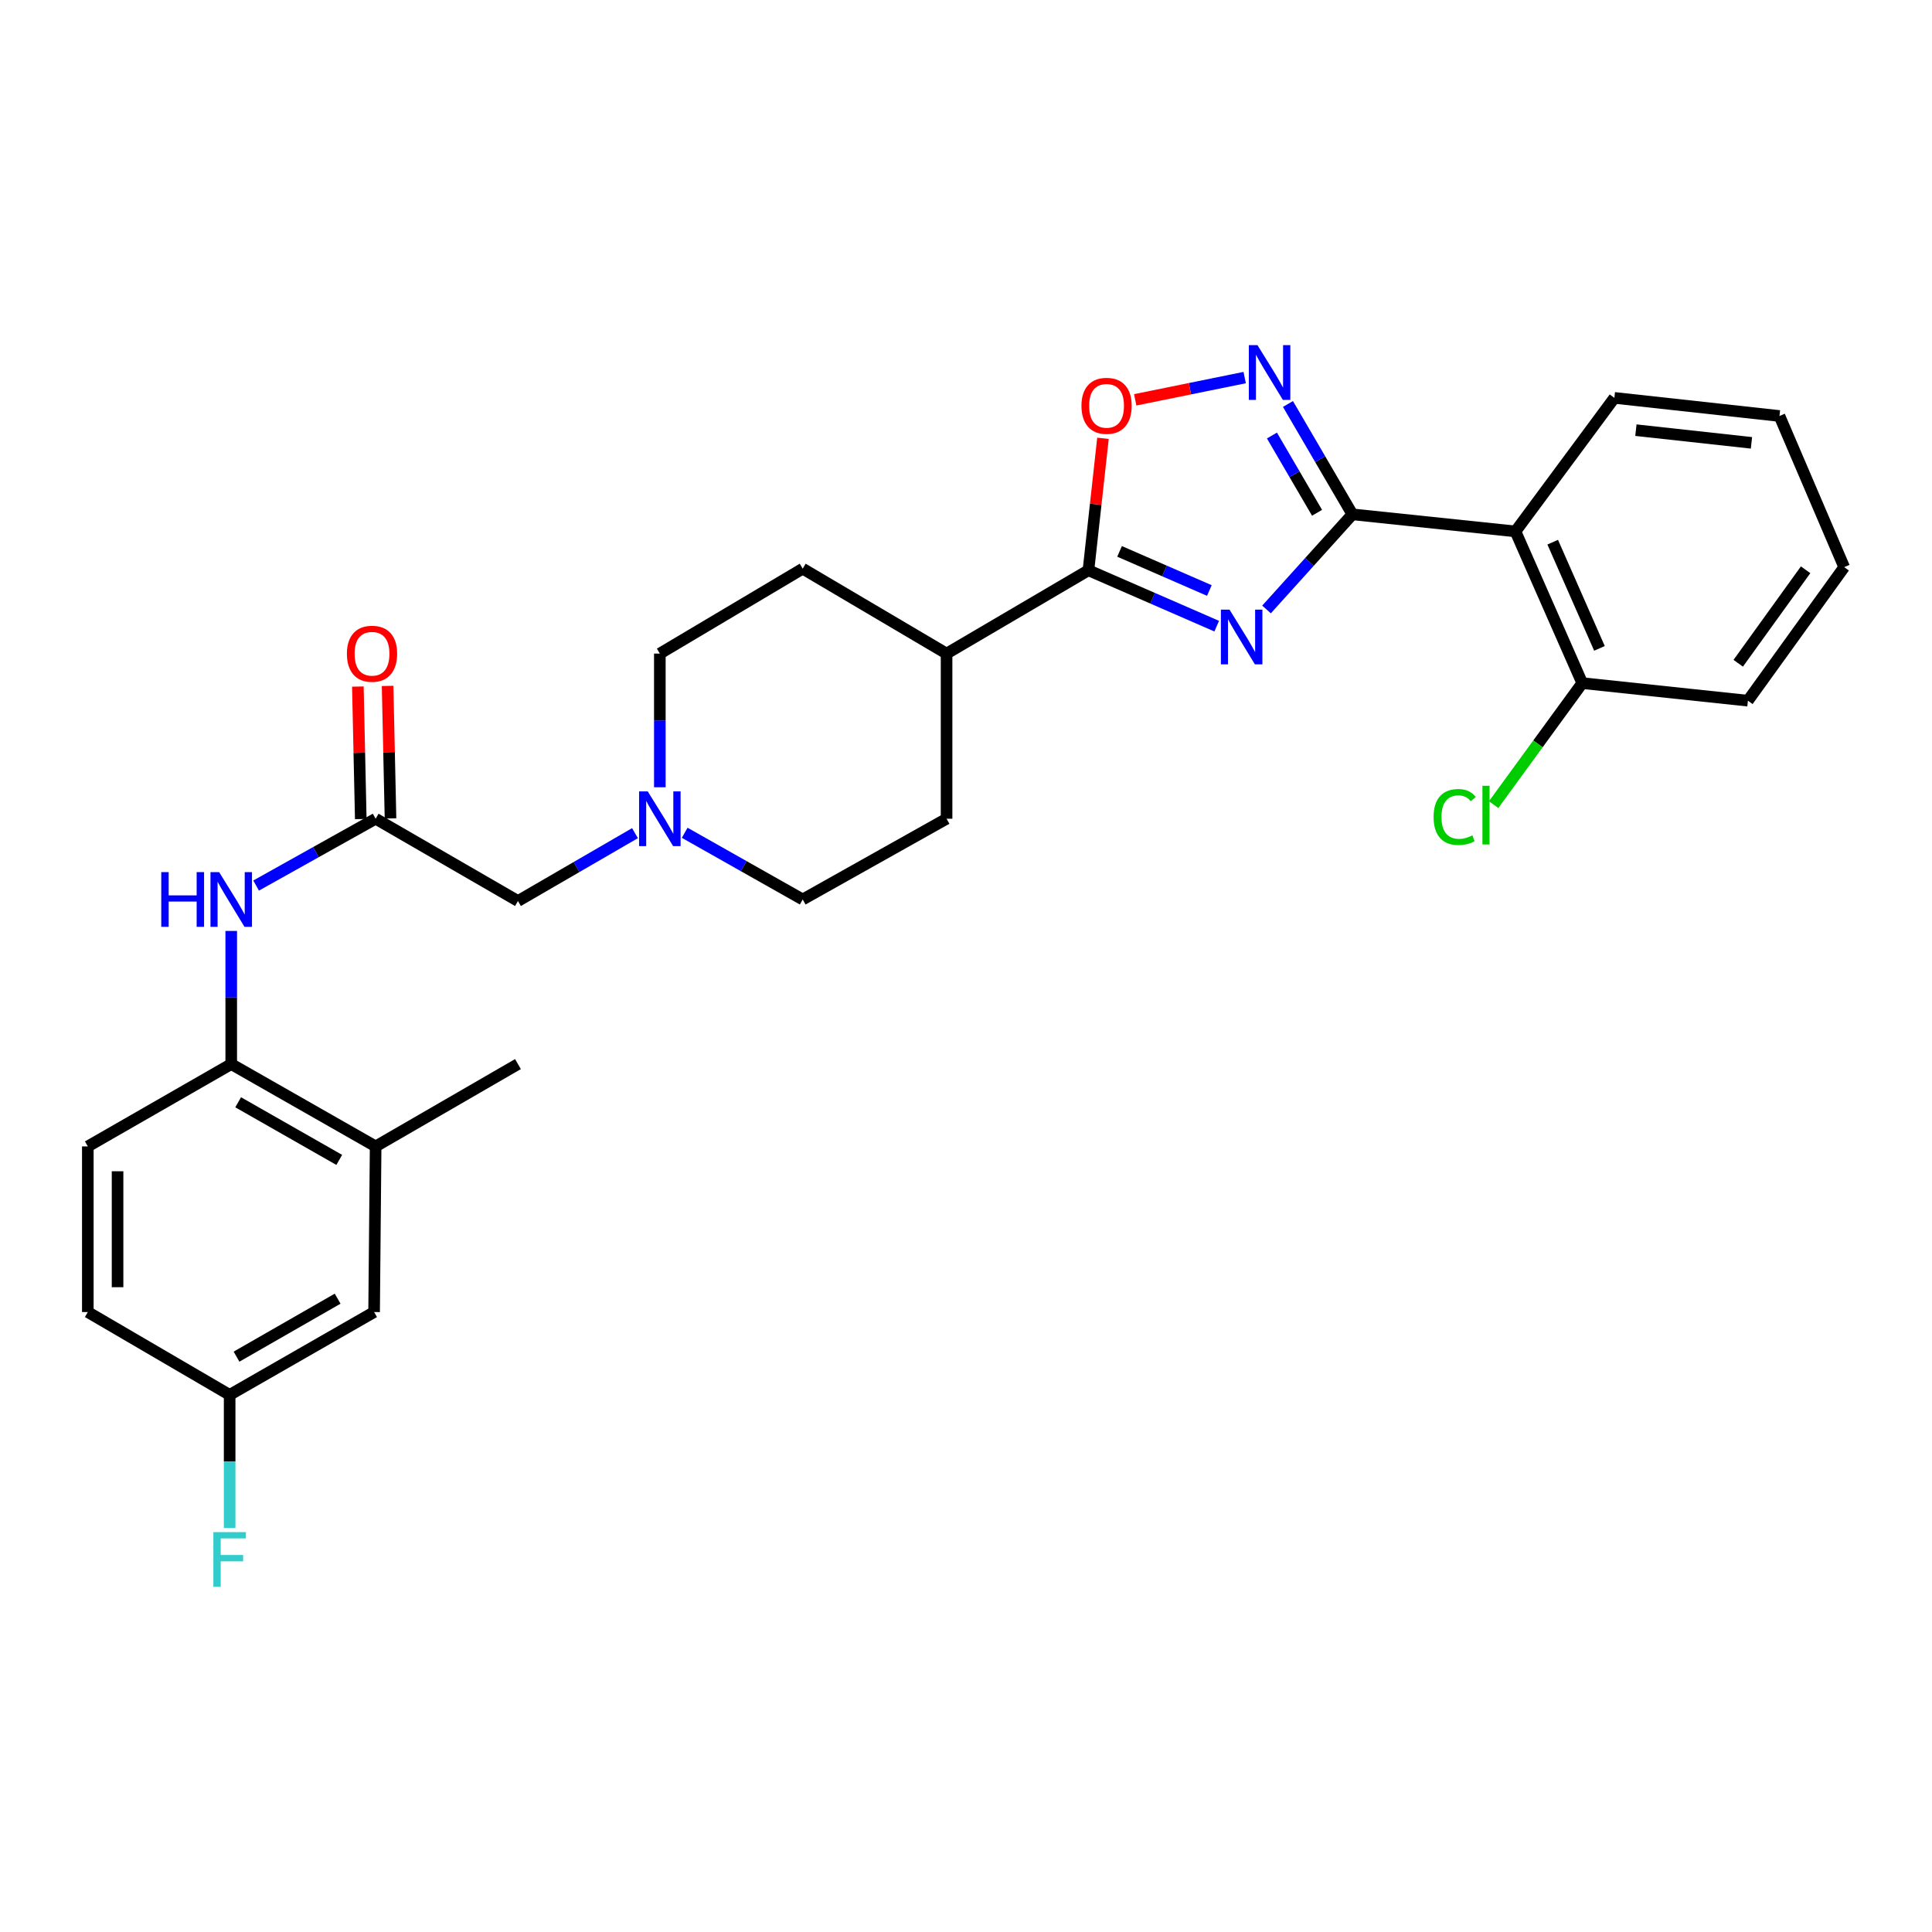 <?xml version='1.0' encoding='iso-8859-1'?>
<svg version='1.1' baseProfile='full'
              xmlns='http://www.w3.org/2000/svg'
                      xmlns:rdkit='http://www.rdkit.org/xml'
                      xmlns:xlink='http://www.w3.org/1999/xlink'
                  xml:space='preserve'
width='1000px' height='1000px' viewBox='0 0 1000 1000'>
<!-- END OF HEADER -->
<rect style='opacity:1.0;fill:#FFFFFF;stroke:none' width='1000' height='1000' x='0' y='0'> </rect>
<path class='bond-0' d='M 655.55,315.456 L 677.776,290.839' style='fill:none;fill-rule:evenodd;stroke:#0000FF;stroke-width:6px;stroke-linecap:butt;stroke-linejoin:miter;stroke-opacity:1' />
<path class='bond-0' d='M 677.776,290.839 L 700.002,266.223' style='fill:none;fill-rule:evenodd;stroke:#000000;stroke-width:6px;stroke-linecap:butt;stroke-linejoin:miter;stroke-opacity:1' />
<path class='bond-2' d='M 629.769,324.099 L 596.573,309.637' style='fill:none;fill-rule:evenodd;stroke:#0000FF;stroke-width:6px;stroke-linecap:butt;stroke-linejoin:miter;stroke-opacity:1' />
<path class='bond-2' d='M 596.573,309.637 L 563.377,295.174' style='fill:none;fill-rule:evenodd;stroke:#000000;stroke-width:6px;stroke-linecap:butt;stroke-linejoin:miter;stroke-opacity:1' />
<path class='bond-2' d='M 625.959,305.646 L 602.722,295.523' style='fill:none;fill-rule:evenodd;stroke:#0000FF;stroke-width:6px;stroke-linecap:butt;stroke-linejoin:miter;stroke-opacity:1' />
<path class='bond-2' d='M 602.722,295.523 L 579.485,285.399' style='fill:none;fill-rule:evenodd;stroke:#000000;stroke-width:6px;stroke-linecap:butt;stroke-linejoin:miter;stroke-opacity:1' />
<path class='bond-1' d='M 700.002,266.223 L 683.323,237.66' style='fill:none;fill-rule:evenodd;stroke:#000000;stroke-width:6px;stroke-linecap:butt;stroke-linejoin:miter;stroke-opacity:1' />
<path class='bond-1' d='M 683.323,237.66 L 666.644,209.098' style='fill:none;fill-rule:evenodd;stroke:#0000FF;stroke-width:6px;stroke-linecap:butt;stroke-linejoin:miter;stroke-opacity:1' />
<path class='bond-1' d='M 681.703,265.417 L 670.028,245.424' style='fill:none;fill-rule:evenodd;stroke:#000000;stroke-width:6px;stroke-linecap:butt;stroke-linejoin:miter;stroke-opacity:1' />
<path class='bond-1' d='M 670.028,245.424 L 658.353,225.43' style='fill:none;fill-rule:evenodd;stroke:#0000FF;stroke-width:6px;stroke-linecap:butt;stroke-linejoin:miter;stroke-opacity:1' />
<path class='bond-3' d='M 700.002,266.223 L 784.402,275.058' style='fill:none;fill-rule:evenodd;stroke:#000000;stroke-width:6px;stroke-linecap:butt;stroke-linejoin:miter;stroke-opacity:1' />
<path class='bond-29' d='M 644.242,195.435 L 615.913,201.195' style='fill:none;fill-rule:evenodd;stroke:#0000FF;stroke-width:6px;stroke-linecap:butt;stroke-linejoin:miter;stroke-opacity:1' />
<path class='bond-29' d='M 615.913,201.195 L 587.583,206.956' style='fill:none;fill-rule:evenodd;stroke:#FF0000;stroke-width:6px;stroke-linecap:butt;stroke-linejoin:miter;stroke-opacity:1' />
<path class='bond-4' d='M 563.377,295.174 L 567.138,261.024' style='fill:none;fill-rule:evenodd;stroke:#000000;stroke-width:6px;stroke-linecap:butt;stroke-linejoin:miter;stroke-opacity:1' />
<path class='bond-4' d='M 567.138,261.024 L 570.898,226.873' style='fill:none;fill-rule:evenodd;stroke:#FF0000;stroke-width:6px;stroke-linecap:butt;stroke-linejoin:miter;stroke-opacity:1' />
<path class='bond-10' d='M 563.377,295.174 L 489.942,338.298' style='fill:none;fill-rule:evenodd;stroke:#000000;stroke-width:6px;stroke-linecap:butt;stroke-linejoin:miter;stroke-opacity:1' />
<path class='bond-11' d='M 784.402,275.058 L 818.973,353.582' style='fill:none;fill-rule:evenodd;stroke:#000000;stroke-width:6px;stroke-linecap:butt;stroke-linejoin:miter;stroke-opacity:1' />
<path class='bond-11' d='M 803.678,280.633 L 827.878,335.6' style='fill:none;fill-rule:evenodd;stroke:#000000;stroke-width:6px;stroke-linecap:butt;stroke-linejoin:miter;stroke-opacity:1' />
<path class='bond-24' d='M 784.402,275.058 L 835.6,205.942' style='fill:none;fill-rule:evenodd;stroke:#000000;stroke-width:6px;stroke-linecap:butt;stroke-linejoin:miter;stroke-opacity:1' />
<path class='bond-5' d='M 194.429,423.776 L 268.096,466.361' style='fill:none;fill-rule:evenodd;stroke:#000000;stroke-width:6px;stroke-linecap:butt;stroke-linejoin:miter;stroke-opacity:1' />
<path class='bond-6' d='M 194.429,423.776 L 163.498,441.07' style='fill:none;fill-rule:evenodd;stroke:#000000;stroke-width:6px;stroke-linecap:butt;stroke-linejoin:miter;stroke-opacity:1' />
<path class='bond-6' d='M 163.498,441.07 L 132.566,458.364' style='fill:none;fill-rule:evenodd;stroke:#0000FF;stroke-width:6px;stroke-linecap:butt;stroke-linejoin:miter;stroke-opacity:1' />
<path class='bond-14' d='M 202.125,423.608 L 201.374,389.317' style='fill:none;fill-rule:evenodd;stroke:#000000;stroke-width:6px;stroke-linecap:butt;stroke-linejoin:miter;stroke-opacity:1' />
<path class='bond-14' d='M 201.374,389.317 L 200.622,355.027' style='fill:none;fill-rule:evenodd;stroke:#FF0000;stroke-width:6px;stroke-linecap:butt;stroke-linejoin:miter;stroke-opacity:1' />
<path class='bond-14' d='M 186.734,423.945 L 185.982,389.655' style='fill:none;fill-rule:evenodd;stroke:#000000;stroke-width:6px;stroke-linecap:butt;stroke-linejoin:miter;stroke-opacity:1' />
<path class='bond-14' d='M 185.982,389.655 L 185.231,355.364' style='fill:none;fill-rule:evenodd;stroke:#FF0000;stroke-width:6px;stroke-linecap:butt;stroke-linejoin:miter;stroke-opacity:1' />
<path class='bond-7' d='M 119.685,481.856 L 119.685,516.313' style='fill:none;fill-rule:evenodd;stroke:#0000FF;stroke-width:6px;stroke-linecap:butt;stroke-linejoin:miter;stroke-opacity:1' />
<path class='bond-7' d='M 119.685,516.313 L 119.685,550.77' style='fill:none;fill-rule:evenodd;stroke:#000000;stroke-width:6px;stroke-linecap:butt;stroke-linejoin:miter;stroke-opacity:1' />
<path class='bond-9' d='M 119.685,550.77 L 194.429,593.381' style='fill:none;fill-rule:evenodd;stroke:#000000;stroke-width:6px;stroke-linecap:butt;stroke-linejoin:miter;stroke-opacity:1' />
<path class='bond-9' d='M 123.272,570.536 L 175.593,600.364' style='fill:none;fill-rule:evenodd;stroke:#000000;stroke-width:6px;stroke-linecap:butt;stroke-linejoin:miter;stroke-opacity:1' />
<path class='bond-15' d='M 119.685,550.77 L 45.455,593.381' style='fill:none;fill-rule:evenodd;stroke:#000000;stroke-width:6px;stroke-linecap:butt;stroke-linejoin:miter;stroke-opacity:1' />
<path class='bond-8' d='M 354.395,431.046 L 384.937,448.306' style='fill:none;fill-rule:evenodd;stroke:#0000FF;stroke-width:6px;stroke-linecap:butt;stroke-linejoin:miter;stroke-opacity:1' />
<path class='bond-8' d='M 384.937,448.306 L 415.48,465.566' style='fill:none;fill-rule:evenodd;stroke:#000000;stroke-width:6px;stroke-linecap:butt;stroke-linejoin:miter;stroke-opacity:1' />
<path class='bond-12' d='M 328.669,431.235 L 298.382,448.798' style='fill:none;fill-rule:evenodd;stroke:#0000FF;stroke-width:6px;stroke-linecap:butt;stroke-linejoin:miter;stroke-opacity:1' />
<path class='bond-12' d='M 298.382,448.798 L 268.096,466.361' style='fill:none;fill-rule:evenodd;stroke:#000000;stroke-width:6px;stroke-linecap:butt;stroke-linejoin:miter;stroke-opacity:1' />
<path class='bond-30' d='M 341.531,407.479 L 341.531,372.889' style='fill:none;fill-rule:evenodd;stroke:#0000FF;stroke-width:6px;stroke-linecap:butt;stroke-linejoin:miter;stroke-opacity:1' />
<path class='bond-30' d='M 341.531,372.889 L 341.531,338.298' style='fill:none;fill-rule:evenodd;stroke:#000000;stroke-width:6px;stroke-linecap:butt;stroke-linejoin:miter;stroke-opacity:1' />
<path class='bond-13' d='M 194.429,593.381 L 193.634,679.115' style='fill:none;fill-rule:evenodd;stroke:#000000;stroke-width:6px;stroke-linecap:butt;stroke-linejoin:miter;stroke-opacity:1' />
<path class='bond-25' d='M 194.429,593.381 L 268.096,550.77' style='fill:none;fill-rule:evenodd;stroke:#000000;stroke-width:6px;stroke-linecap:butt;stroke-linejoin:miter;stroke-opacity:1' />
<path class='bond-16' d='M 489.942,338.298 L 415.48,294.345' style='fill:none;fill-rule:evenodd;stroke:#000000;stroke-width:6px;stroke-linecap:butt;stroke-linejoin:miter;stroke-opacity:1' />
<path class='bond-17' d='M 489.942,338.298 L 489.942,423.776' style='fill:none;fill-rule:evenodd;stroke:#000000;stroke-width:6px;stroke-linecap:butt;stroke-linejoin:miter;stroke-opacity:1' />
<path class='bond-21' d='M 818.973,353.582 L 796.035,385.032' style='fill:none;fill-rule:evenodd;stroke:#000000;stroke-width:6px;stroke-linecap:butt;stroke-linejoin:miter;stroke-opacity:1' />
<path class='bond-21' d='M 796.035,385.032 L 773.098,416.482' style='fill:none;fill-rule:evenodd;stroke:#00CC00;stroke-width:6px;stroke-linecap:butt;stroke-linejoin:miter;stroke-opacity:1' />
<path class='bond-26' d='M 818.973,353.582 L 904.716,362.674' style='fill:none;fill-rule:evenodd;stroke:#000000;stroke-width:6px;stroke-linecap:butt;stroke-linejoin:miter;stroke-opacity:1' />
<path class='bond-32' d='M 193.634,679.115 L 118.864,721.991' style='fill:none;fill-rule:evenodd;stroke:#000000;stroke-width:6px;stroke-linecap:butt;stroke-linejoin:miter;stroke-opacity:1' />
<path class='bond-32' d='M 174.76,672.192 L 122.421,702.205' style='fill:none;fill-rule:evenodd;stroke:#000000;stroke-width:6px;stroke-linecap:butt;stroke-linejoin:miter;stroke-opacity:1' />
<path class='bond-22' d='M 45.455,593.381 L 45.455,679.115' style='fill:none;fill-rule:evenodd;stroke:#000000;stroke-width:6px;stroke-linecap:butt;stroke-linejoin:miter;stroke-opacity:1' />
<path class='bond-22' d='M 60.85,606.241 L 60.85,666.255' style='fill:none;fill-rule:evenodd;stroke:#000000;stroke-width:6px;stroke-linecap:butt;stroke-linejoin:miter;stroke-opacity:1' />
<path class='bond-18' d='M 415.48,294.345 L 341.531,338.298' style='fill:none;fill-rule:evenodd;stroke:#000000;stroke-width:6px;stroke-linecap:butt;stroke-linejoin:miter;stroke-opacity:1' />
<path class='bond-19' d='M 489.942,423.776 L 415.48,465.566' style='fill:none;fill-rule:evenodd;stroke:#000000;stroke-width:6px;stroke-linecap:butt;stroke-linejoin:miter;stroke-opacity:1' />
<path class='bond-20' d='M 118.864,721.991 L 45.455,679.115' style='fill:none;fill-rule:evenodd;stroke:#000000;stroke-width:6px;stroke-linecap:butt;stroke-linejoin:miter;stroke-opacity:1' />
<path class='bond-23' d='M 118.864,721.991 L 118.864,756.444' style='fill:none;fill-rule:evenodd;stroke:#000000;stroke-width:6px;stroke-linecap:butt;stroke-linejoin:miter;stroke-opacity:1' />
<path class='bond-23' d='M 118.864,756.444 L 118.864,790.897' style='fill:none;fill-rule:evenodd;stroke:#33CCCC;stroke-width:6px;stroke-linecap:butt;stroke-linejoin:miter;stroke-opacity:1' />
<path class='bond-27' d='M 835.6,205.942 L 921.052,215.316' style='fill:none;fill-rule:evenodd;stroke:#000000;stroke-width:6px;stroke-linecap:butt;stroke-linejoin:miter;stroke-opacity:1' />
<path class='bond-27' d='M 846.739,222.651 L 906.556,229.213' style='fill:none;fill-rule:evenodd;stroke:#000000;stroke-width:6px;stroke-linecap:butt;stroke-linejoin:miter;stroke-opacity:1' />
<path class='bond-31' d='M 904.716,362.674 L 954.545,293.549' style='fill:none;fill-rule:evenodd;stroke:#000000;stroke-width:6px;stroke-linecap:butt;stroke-linejoin:miter;stroke-opacity:1' />
<path class='bond-31' d='M 899.702,343.303 L 934.582,294.915' style='fill:none;fill-rule:evenodd;stroke:#000000;stroke-width:6px;stroke-linecap:butt;stroke-linejoin:miter;stroke-opacity:1' />
<path class='bond-28' d='M 921.052,215.316 L 954.545,293.549' style='fill:none;fill-rule:evenodd;stroke:#000000;stroke-width:6px;stroke-linecap:butt;stroke-linejoin:miter;stroke-opacity:1' />
<path  class='atom-0' d='M 636.411 315.56
L 645.691 330.56
Q 646.611 332.04, 648.091 334.72
Q 649.571 337.4, 649.651 337.56
L 649.651 315.56
L 653.411 315.56
L 653.411 343.88
L 649.531 343.88
L 639.571 327.48
Q 638.411 325.56, 637.171 323.36
Q 635.971 321.16, 635.611 320.48
L 635.611 343.88
L 631.931 343.88
L 631.931 315.56
L 636.411 315.56
' fill='#0000FF'/>
<path  class='atom-2' d='M 650.874 178.653
L 660.154 193.653
Q 661.074 195.133, 662.554 197.813
Q 664.034 200.493, 664.114 200.653
L 664.114 178.653
L 667.874 178.653
L 667.874 206.973
L 663.994 206.973
L 654.034 190.573
Q 652.874 188.653, 651.634 186.453
Q 650.434 184.253, 650.074 183.573
L 650.074 206.973
L 646.394 206.973
L 646.394 178.653
L 650.874 178.653
' fill='#0000FF'/>
<path  class='atom-5' d='M 559.76 210.05
Q 559.76 203.25, 563.12 199.45
Q 566.48 195.65, 572.76 195.65
Q 579.04 195.65, 582.4 199.45
Q 585.76 203.25, 585.76 210.05
Q 585.76 216.93, 582.36 220.85
Q 578.96 224.73, 572.76 224.73
Q 566.52 224.73, 563.12 220.85
Q 559.76 216.97, 559.76 210.05
M 572.76 221.53
Q 577.08 221.53, 579.4 218.65
Q 581.76 215.73, 581.76 210.05
Q 581.76 204.49, 579.4 201.69
Q 577.08 198.85, 572.76 198.85
Q 568.44 198.85, 566.08 201.65
Q 563.76 204.45, 563.76 210.05
Q 563.76 215.77, 566.08 218.65
Q 568.44 221.53, 572.76 221.53
' fill='#FF0000'/>
<path  class='atom-7' d='M 83.465 451.406
L 87.305 451.406
L 87.305 463.446
L 101.785 463.446
L 101.785 451.406
L 105.625 451.406
L 105.625 479.726
L 101.785 479.726
L 101.785 466.646
L 87.305 466.646
L 87.305 479.726
L 83.465 479.726
L 83.465 451.406
' fill='#0000FF'/>
<path  class='atom-7' d='M 113.425 451.406
L 122.705 466.406
Q 123.625 467.886, 125.105 470.566
Q 126.585 473.246, 126.665 473.406
L 126.665 451.406
L 130.425 451.406
L 130.425 479.726
L 126.545 479.726
L 116.585 463.326
Q 115.425 461.406, 114.185 459.206
Q 112.985 457.006, 112.625 456.326
L 112.625 479.726
L 108.945 479.726
L 108.945 451.406
L 113.425 451.406
' fill='#0000FF'/>
<path  class='atom-9' d='M 335.271 409.616
L 344.551 424.616
Q 345.471 426.096, 346.951 428.776
Q 348.431 431.456, 348.511 431.616
L 348.511 409.616
L 352.271 409.616
L 352.271 437.936
L 348.391 437.936
L 338.431 421.536
Q 337.271 419.616, 336.031 417.416
Q 334.831 415.216, 334.471 414.536
L 334.471 437.936
L 330.791 437.936
L 330.791 409.616
L 335.271 409.616
' fill='#0000FF'/>
<path  class='atom-15' d='M 179.556 338.378
Q 179.556 331.578, 182.916 327.778
Q 186.276 323.978, 192.556 323.978
Q 198.836 323.978, 202.196 327.778
Q 205.556 331.578, 205.556 338.378
Q 205.556 345.258, 202.156 349.178
Q 198.756 353.058, 192.556 353.058
Q 186.316 353.058, 182.916 349.178
Q 179.556 345.298, 179.556 338.378
M 192.556 349.858
Q 196.876 349.858, 199.196 346.978
Q 201.556 344.058, 201.556 338.378
Q 201.556 332.818, 199.196 330.018
Q 196.876 327.178, 192.556 327.178
Q 188.236 327.178, 185.876 329.978
Q 183.556 332.778, 183.556 338.378
Q 183.556 344.098, 185.876 346.978
Q 188.236 349.858, 192.556 349.858
' fill='#FF0000'/>
<path  class='atom-22' d='M 742.024 422.883
Q 742.024 415.843, 745.304 412.163
Q 748.624 408.443, 754.904 408.443
Q 760.744 408.443, 763.864 412.563
L 761.224 414.723
Q 758.944 411.723, 754.904 411.723
Q 750.624 411.723, 748.344 414.603
Q 746.104 417.443, 746.104 422.883
Q 746.104 428.483, 748.424 431.363
Q 750.784 434.243, 755.344 434.243
Q 758.464 434.243, 762.104 432.363
L 763.224 435.363
Q 761.744 436.323, 759.504 436.883
Q 757.264 437.443, 754.784 437.443
Q 748.624 437.443, 745.304 433.683
Q 742.024 429.923, 742.024 422.883
' fill='#00CC00'/>
<path  class='atom-22' d='M 767.304 406.723
L 770.984 406.723
L 770.984 437.083
L 767.304 437.083
L 767.304 406.723
' fill='#00CC00'/>
<path  class='atom-24' d='M 110.444 793.027
L 127.284 793.027
L 127.284 796.267
L 114.244 796.267
L 114.244 804.867
L 125.844 804.867
L 125.844 808.147
L 114.244 808.147
L 114.244 821.347
L 110.444 821.347
L 110.444 793.027
' fill='#33CCCC'/>
</svg>
